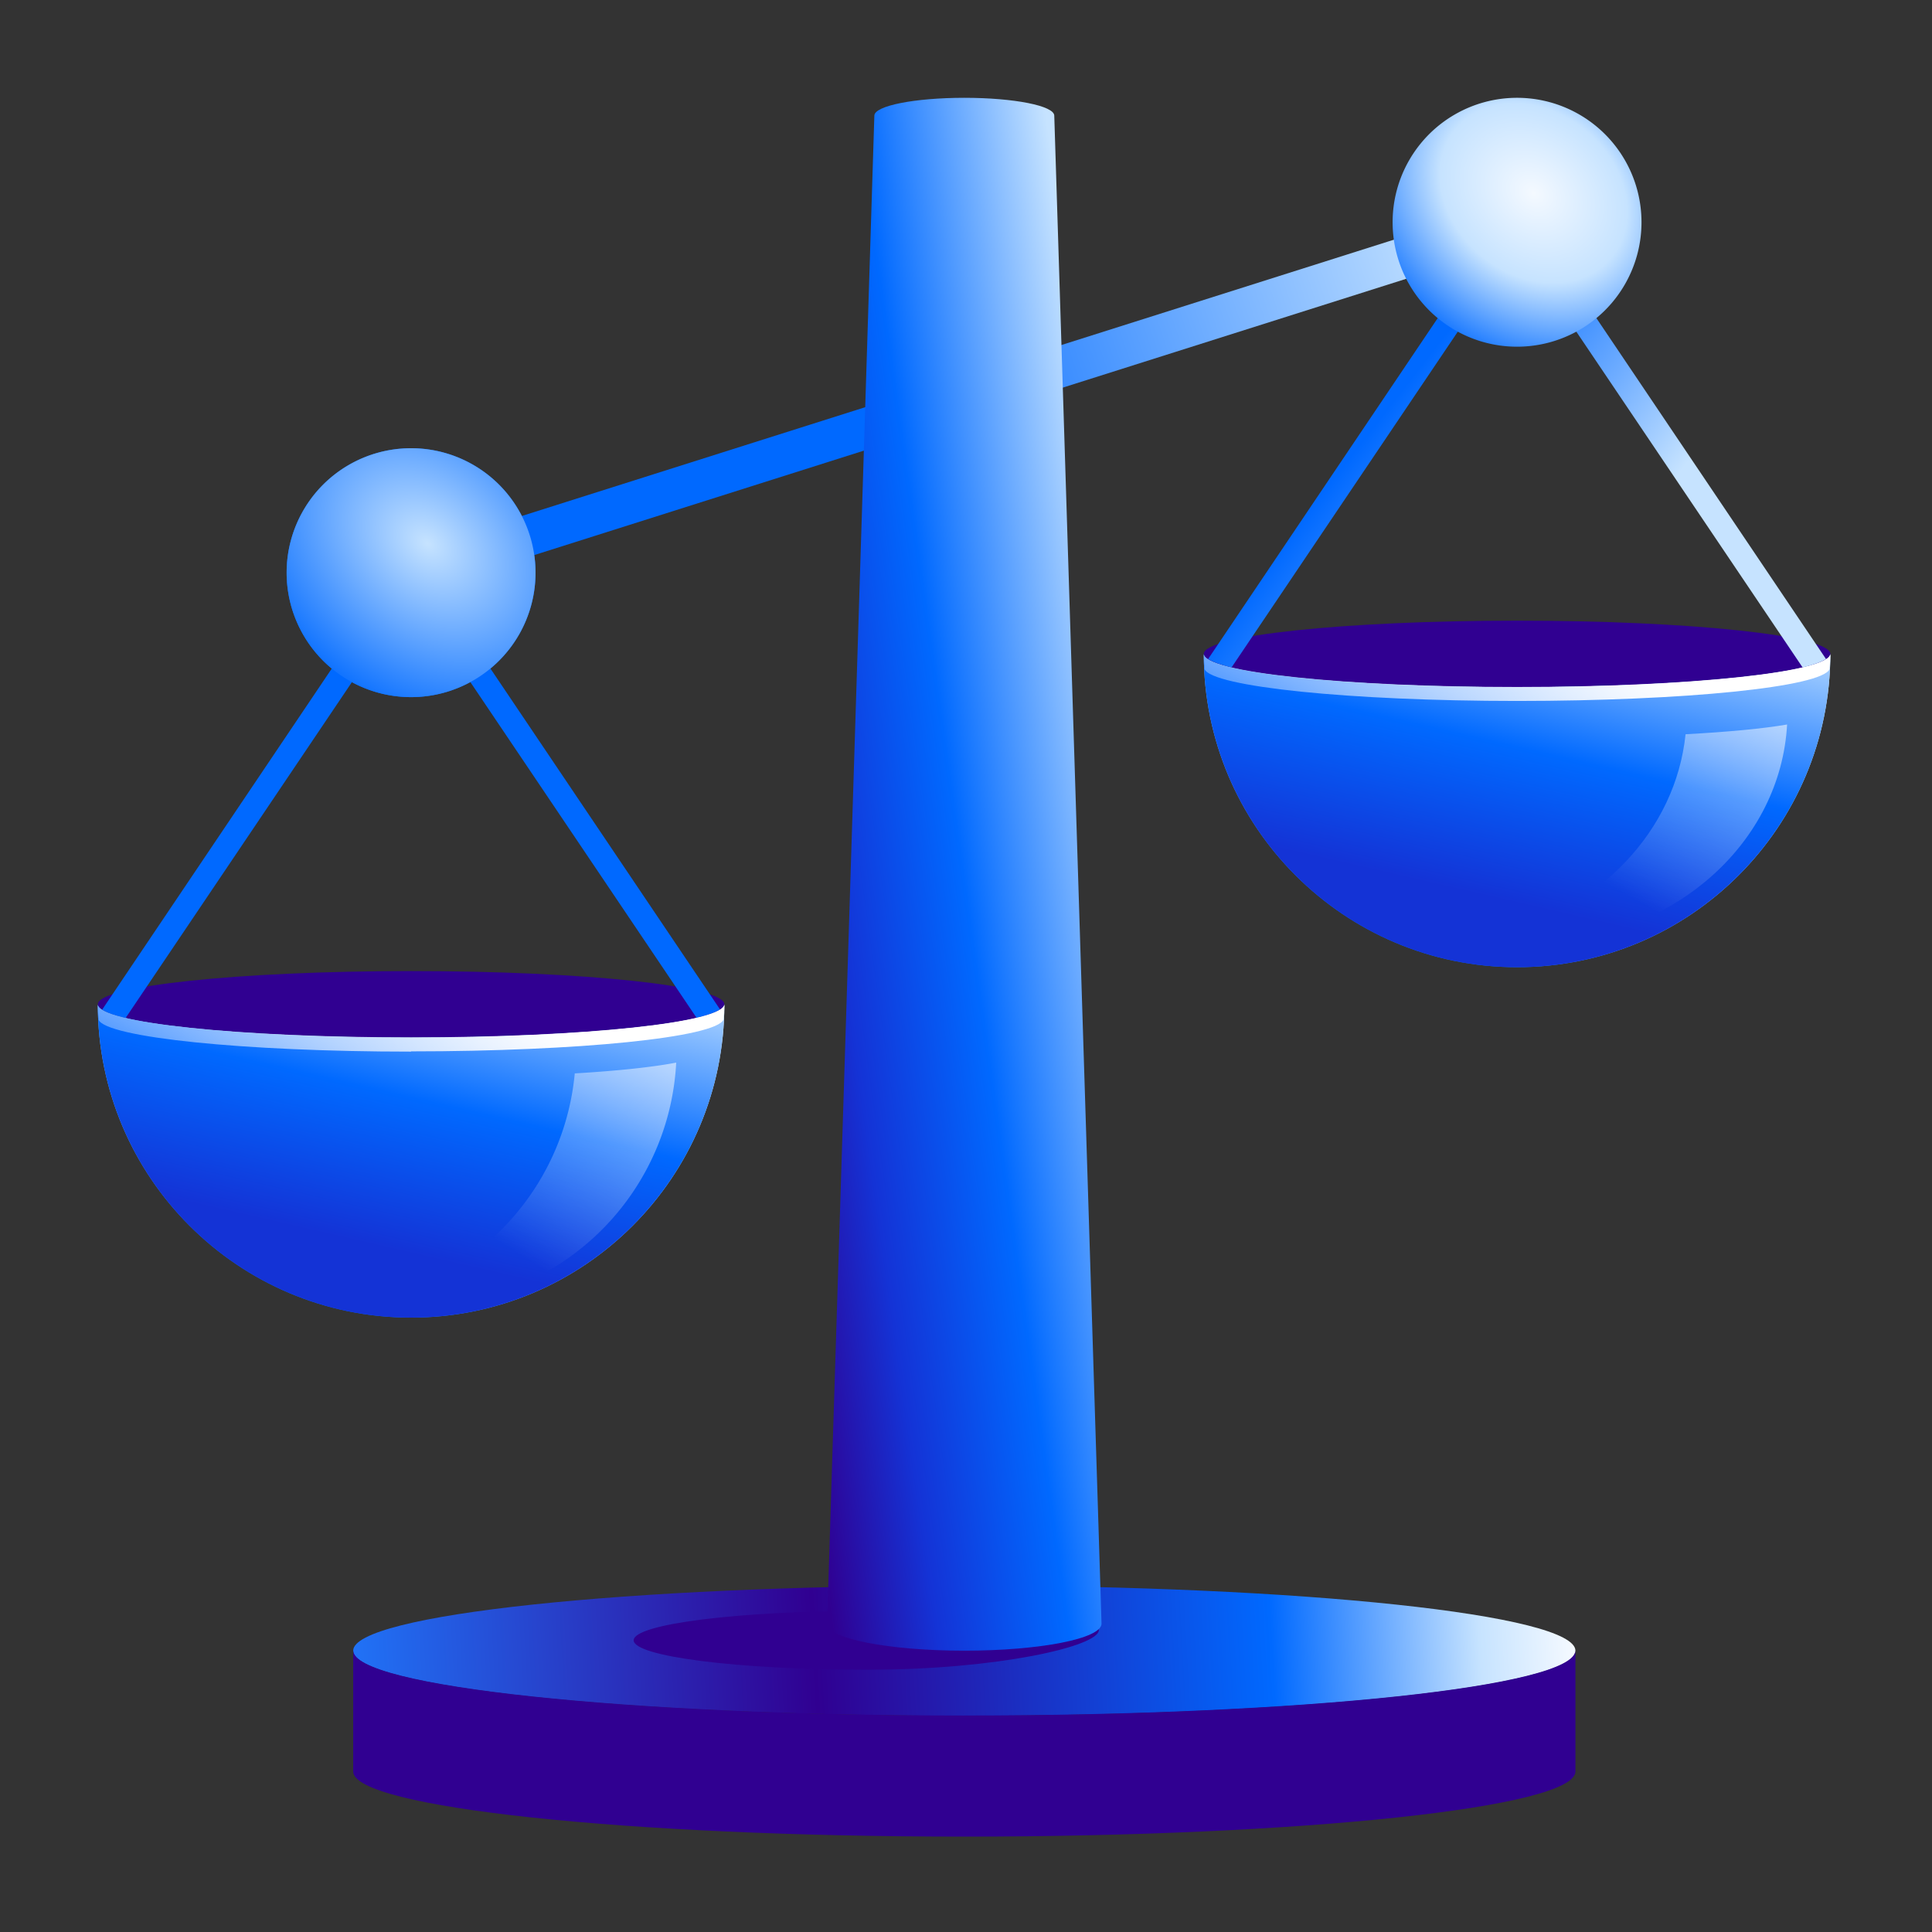 <?xml version="1.0" encoding="utf-8"?>
<svg xmlns="http://www.w3.org/2000/svg" fill="none" height="80" width="80">
  <rect width="100%" height="100%" fill="#333333" stroke="none"/>
  <g clip-path="url(#a)">
    <path d="m62.572 8.387-45.8 14.511.513 1.619 45.8-14.511z" fill="url(#b)"/>
    <path d="M62.818 28.456c7.164 0 12.972-.617 12.972-1.378S69.982 25.7 62.818 25.7s-12.972.617-12.972 1.378 5.808 1.378 12.972 1.378" fill="#300091"/>
    <path d="M62.818 28.456c-7.16 0-12.972-.619-12.972-1.378 0 7.16 5.812 12.972 12.972 12.972S75.79 34.238 75.79 27.078c0 .759-5.812 1.378-12.972 1.378" fill="url(#c)"/>
    <path d="M62.818 28.456c-7.16 0-12.972-.619-12.972-1.378 0 7.16 5.812 12.972 12.972 12.972S75.79 34.238 75.79 27.078c0 .759-5.812 1.378-12.972 1.378" fill="url(#d)"/>
    <path d="M62.818 29.025c6.95 0 12.613-.579 12.942-1.318.01-.21.03-.42.03-.639 0 .759-5.812 1.378-12.972 1.378s-12.972-.619-12.972-1.378c0 .21.02.42.03.64.33.728 5.992 1.317 12.942 1.317" fill="url(#e)"/>
    <path d="m62.818 10.092 11.824 17.545c.46-.11.789-.23.968-.35L62.818 8.295 50.026 27.288c.18.12.51.24.969.35z" fill="url(#f)"/>
    <path d="M62.818 14.356a5.153 5.153 0 1 0 0-10.306 5.153 5.153 0 0 0 0 10.306" fill="url(#g)"/>
    <path d="M64.086 39c5.368-.286 9.645-4.16 9.914-9-.97.168-2.436.308-4.204.403-.415 4.005-3.584 7.286-7.796 8.297.668.16 1.36.263 2.077.3z" fill="url(#h)"/>
    <path d="M17.022 42.966c7.164 0 12.972-.617 12.972-1.378s-5.808-1.378-12.972-1.378-12.972.617-12.972 1.378 5.808 1.378 12.972 1.378" fill="#300091"/>
    <path d="M17.022 42.966c-7.16 0-12.972-.62-12.972-1.378 0 7.16 5.812 12.972 12.972 12.972s12.972-5.812 12.972-12.972c0 .759-5.812 1.378-12.972 1.378" fill="url(#i)"/>
    <path d="M17.022 42.966c-7.16 0-12.972-.62-12.972-1.378 0 7.16 5.812 12.972 12.972 12.972s12.972-5.812 12.972-12.972c0 .759-5.812 1.378-12.972 1.378" fill="url(#j)"/>
    <path d="M18.076 54A10.565 10.565 0 0 0 28 44c-.969.187-2.426.342-4.2.447a10.56 10.56 0 0 1-7.8 9.22c.668.178 1.36.284 2.076.333" fill="url(#k)"/>
    <path d="m17.022 24.601 11.823 17.546c.46-.11.79-.23.969-.35L17.022 22.805 4.23 41.808c.18.12.509.24.968.35L17.022 24.61z" fill="#0069FF"/>
    <path d="M17.022 28.866a5.153 5.153 0 1 0 0-10.306 5.153 5.153 0 0 0 0 10.306" fill="#0069FF"/>
    <path d="M17.022 28.866a5.153 5.153 0 1 0 0-10.306 5.153 5.153 0 0 0 0 10.306" fill="url(#l)"/>
    <path d="M17.022 43.535c6.95 0 12.612-.579 12.942-1.318.01-.21.03-.42.03-.64 0 .76-5.812 1.379-12.972 1.379S4.05 42.346 4.05 41.588c0 .21.02.42.03.639.33.729 5.992 1.318 12.942 1.318z" fill="url(#m)"/>
    <path d="M39.93 71.047c13.976 0 25.305-1.207 25.305-2.696s-11.33-2.697-25.305-2.697-25.305 1.208-25.305 2.697 11.33 2.696 25.305 2.696" fill="url(#n)"/>
    <path d="M39.93 71.037c-13.97 0-25.305-1.208-25.305-2.696v5.013c0 1.488 11.324 2.696 25.305 2.696s25.305-1.208 25.305-2.696V68.34c0 1.488-11.324 2.696-25.305 2.696" fill="#300091"/>
    <path d="M35.926 69.14c5.35 0 9.574-.967 9.574-1.64s-4.225-.797-9.574-.797-9.687.545-9.687 1.218 4.337 1.219 9.687 1.219" fill="#300091"/>
    <path d="M43.655 4.789c0-.41-1.668-.739-3.725-.739s-3.725.33-3.725.739l-1.957 62.443c0 .62 2.546 1.119 5.682 1.119s5.682-.5 5.682-1.119z" fill="url(#o)"/>
  </g>
  <defs>
    <linearGradient gradientUnits="userSpaceOnUse" id="b" x1="22.5" x2="63" y1="23" y2="9.5">
      <stop stop-color="#0069FF"/>
      <stop offset=".356" stop-color="#0069FF"/>
      <stop offset=".933" stop-color="#C6E3FF"/>
    </linearGradient>
    <linearGradient gradientUnits="userSpaceOnUse" id="c" x1="73.717" x2="66.597" y1="26.789" y2="44.145">
      <stop stop-color="#F4F9FF"/>
      <stop offset=".211" stop-color="#C6E3FF"/>
      <stop offset=".727" stop-color="#5FA3FF"/>
      <stop offset=".906" stop-color="#0069FF"/>
    </linearGradient>
    <linearGradient gradientUnits="userSpaceOnUse" id="d" x1="33.461" x2="36.575" y1="30.653" y2="17.126">
      <stop stop-color="#1433D6"/>
      <stop offset=".454" stop-color="#0069FF"/>
      <stop offset="1" stop-color="#C6E3FF"/>
    </linearGradient>
    <linearGradient gradientUnits="userSpaceOnUse" id="e" x1="68.051" x2="49.706" y1="22.155" y2="40.499">
      <stop offset=".14" stop-color="#fff"/>
      <stop offset=".92" stop-color="#fff" stop-opacity="0"/>
    </linearGradient>
    <linearGradient gradientUnits="userSpaceOnUse" id="f" x1="60.5" x2="76" y1="13" y2="25">
      <stop stop-color="#0069FF"/>
      <stop offset=".1" stop-color="#1F7CFF"/>
      <stop offset=".34" stop-color="#6FADFF"/>
      <stop offset=".57" stop-color="#C6E3FF"/>
    </linearGradient>
    <linearGradient gradientUnits="userSpaceOnUse" id="h" x1="76.9" x2="67.733" y1="22.758" y2="38.989">
      <stop stop-color="#fff"/>
      <stop offset=".92" stop-color="#fff" stop-opacity="0"/>
    </linearGradient>
    <linearGradient gradientUnits="userSpaceOnUse" id="i" x1="27.92" x2="20.801" y1="41.299" y2="58.655">
      <stop stop-color="#F4F9FF"/>
      <stop offset=".211" stop-color="#C6E3FF"/>
      <stop offset=".727" stop-color="#5FA3FF"/>
      <stop offset=".906" stop-color="#0069FF"/>
    </linearGradient>
    <linearGradient gradientUnits="userSpaceOnUse" id="j" x1="-12.335" x2="-9.222" y1="45.163" y2="31.636">
      <stop stop-color="#1433D6"/>
      <stop offset=".454" stop-color="#0069FF"/>
      <stop offset="1" stop-color="#C6E3FF"/>
    </linearGradient>
    <linearGradient gradientUnits="userSpaceOnUse" id="k" x1="30.898" x2="20.177" y1="35.937" y2="53.013">
      <stop stop-color="#fff"/>
      <stop offset=".92" stop-color="#fff" stop-opacity="0"/>
    </linearGradient>
    <linearGradient gradientUnits="userSpaceOnUse" id="m" x1="22.255" x2="3.91" y1="36.665" y2="55.009">
      <stop offset=".14" stop-color="#fff"/>
      <stop offset=".92" stop-color="#fff" stop-opacity="0"/>
    </linearGradient>
    <linearGradient gradientUnits="userSpaceOnUse" id="n" x1="13" x2="65" y1="69" y2="66">
      <stop stop-color="#1F7CFF"/>
      <stop offset=".398" stop-color="#300091"/>
      <stop offset=".761" stop-color="#0069FF"/>
      <stop offset=".926" stop-color="#C6E3FF"/>
      <stop offset="1" stop-color="#F4F9FF"/>
    </linearGradient>
    <linearGradient gradientUnits="userSpaceOnUse" id="o" x1="34.603" x2="52.043" y1="68.351" y2="65.912">
      <stop stop-color="#300091"/>
      <stop offset=".242" stop-color="#1433D6"/>
      <stop offset=".55" stop-color="#0069FF"/>
      <stop offset=".99" stop-color="#C6E3FF"/>
    </linearGradient>
    <radialGradient cx="0" cy="0" gradientTransform="matrix(-4.5 5.5 -6.809 -5.571 63.5 8)" gradientUnits="userSpaceOnUse" id="g" r="1">
      <stop stop-color="#F4F9FF"/>
      <stop offset=".473" stop-color="#C6E3FF"/>
      <stop offset="1" stop-color="#0069FF"/>
    </radialGradient>
    <radialGradient cx="0" cy="0" gradientTransform="rotate(129.289 3.518 15.45)scale(7.106 9.625)" gradientUnits="userSpaceOnUse" id="l" r="1">
      <stop stop-color="#C6E3FF"/>
      <stop offset="1" stop-color="#0069FF"/>
    </radialGradient>
    <clipPath id="a">
      <path d="M4.05 4.05h71.74v72H4.05z" fill="#fff"/>
    </clipPath>
  </defs>
</svg>
